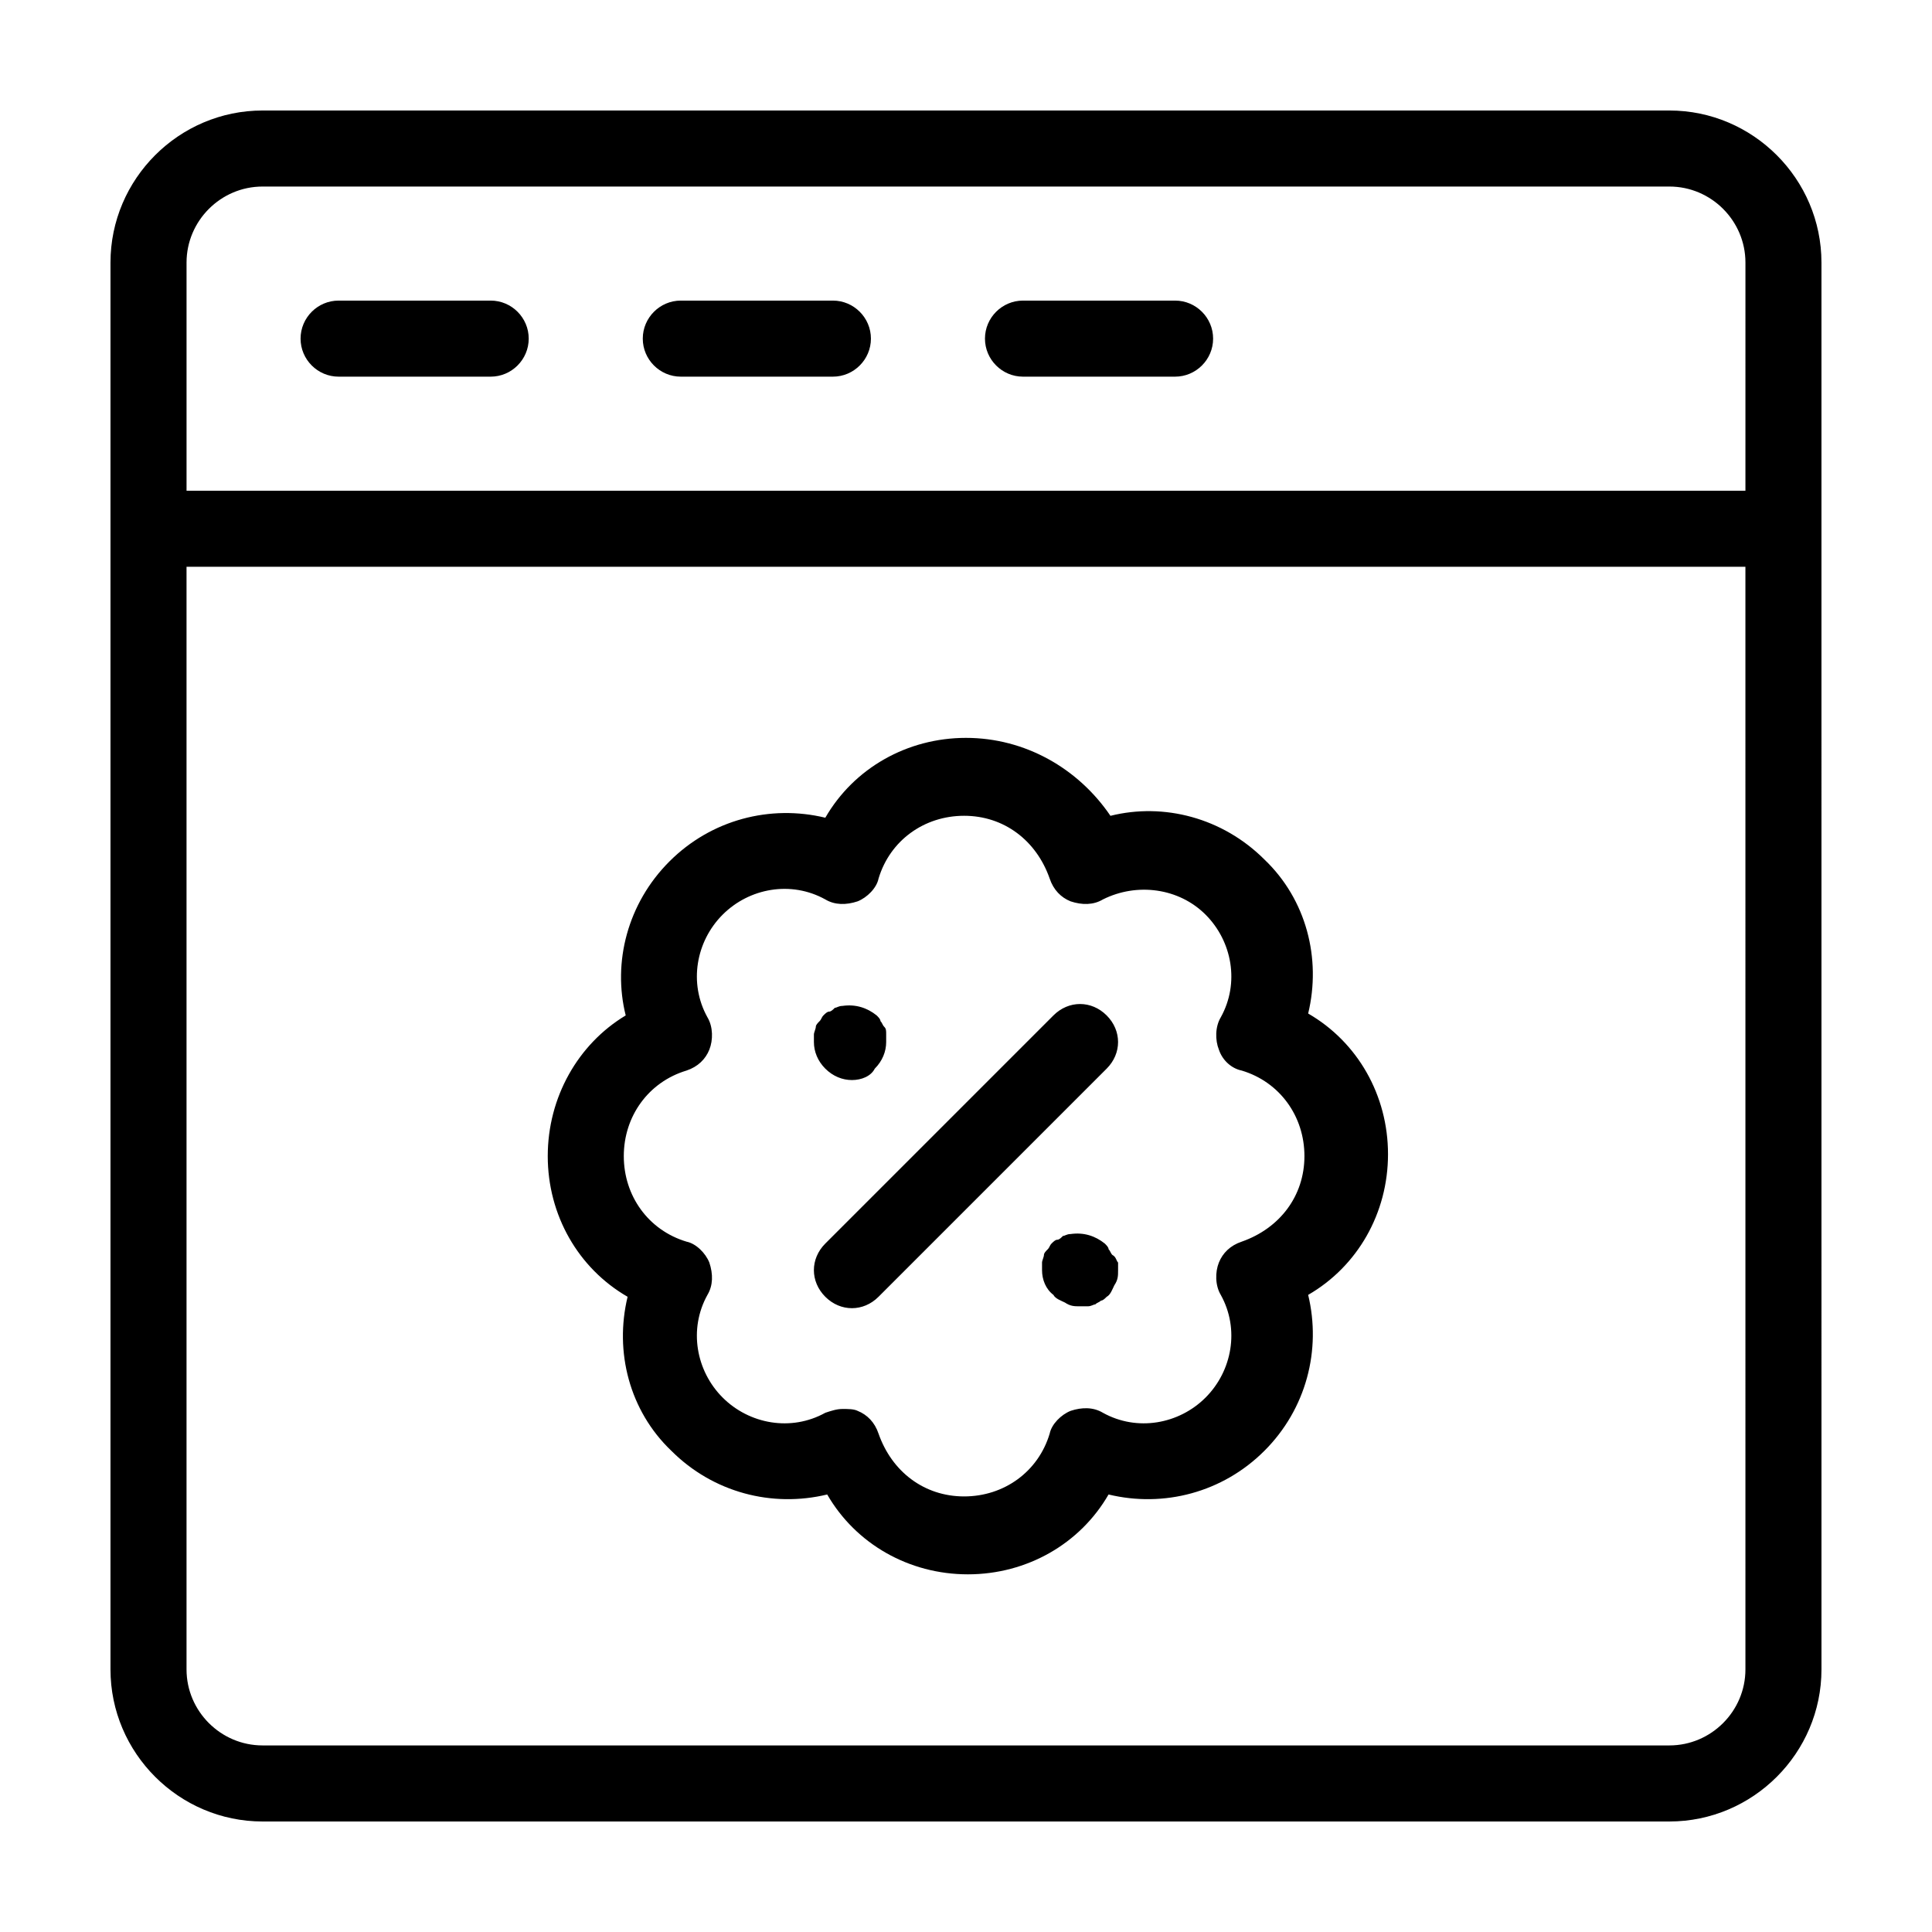 <?xml version="1.0" encoding="UTF-8"?>
<!-- Uploaded to: ICON Repo, www.iconrepo.com, Generator: ICON Repo Mixer Tools -->
<svg fill="#000000" width="800px" height="800px" version="1.1" viewBox="144 144 512 512" xmlns="http://www.w3.org/2000/svg">
 <path d="m310.32 487.66c-3.527 14.609 0.504 30.23 11.586 40.809 11.082 11.082 26.703 15.113 41.312 11.586 7.559 13.098 21.664 21.16 37.281 21.16s29.727-8.062 37.281-21.16c14.609 3.527 30.23-0.504 41.312-11.586s15.113-26.703 11.586-41.312c13.098-7.559 21.16-21.664 21.16-37.281s-8.062-29.727-21.16-37.281c3.527-14.609-0.504-30.23-11.586-40.809-11.082-11.082-26.703-15.113-40.809-11.586-8.562-12.598-22.668-20.656-38.285-20.656s-29.727 8.062-37.281 21.16c-14.609-3.527-30.23 0.504-41.312 11.586-11.082 11.082-15.113 26.703-11.586 40.809-12.598 7.559-20.66 21.664-20.66 37.281 0 15.617 8.062 29.727 21.16 37.281zm15.617-59.953c3.023-1.008 5.039-3.023 6.047-5.543 1.008-2.519 1.008-6.047-0.504-8.566-5.039-9.07-3.023-20.152 4.031-27.207 7.055-7.055 18.137-9.07 27.207-4.031 2.519 1.512 5.543 1.512 8.566 0.504 2.519-1.008 5.039-3.527 5.543-6.047 3.023-10.078 12.09-16.625 22.672-16.625 10.578 0 19.145 6.551 22.672 16.625 1.008 3.023 3.023 5.039 5.543 6.047 3.023 1.008 6.047 1.008 8.566-0.504 9.07-4.535 20.152-3.023 27.207 4.031 7.055 7.055 9.07 18.137 4.031 27.207-1.512 2.519-1.512 6.047-0.504 8.566 1.008 3.023 3.527 5.039 6.047 5.543 10.078 3.023 16.625 12.09 16.625 22.672 0 10.578-6.551 19.145-16.625 22.672-3.023 1.008-5.039 3.023-6.047 5.543s-1.008 6.047 0.504 8.566c5.039 9.07 3.023 20.152-4.031 27.207-7.055 7.055-18.137 9.07-27.207 4.031-2.519-1.512-5.543-1.512-8.566-0.504-2.519 1.008-5.039 3.527-5.543 6.047-3.023 10.078-12.09 16.625-22.672 16.625-10.578 0-19.145-6.551-22.672-16.625-1.008-3.023-3.023-5.039-5.543-6.047-1.008-0.504-2.519-0.504-4.031-0.504-1.512 0-3.023 0.504-4.535 1.008-9.07 5.039-20.152 3.023-27.207-4.031-7.055-7.055-9.07-18.137-4.031-27.207 1.512-2.519 1.512-5.543 0.504-8.566-1.008-2.519-3.527-5.039-6.047-5.543-10.078-3.023-16.625-12.09-16.625-22.672 0-10.578 6.551-19.648 16.625-22.672zm36.777 59.953c-4.031-4.031-4.031-10.078 0-14.105l60.457-60.457c4.031-4.031 10.078-4.031 14.105 0 4.031 4.031 4.031 10.078 0 14.105l-60.457 60.457c-2.012 2.016-4.531 3.023-7.051 3.023s-5.039-1.008-7.055-3.023zm0-60.457c-2.012-2.016-3.019-4.531-3.019-7.051v-2.016c0-0.504 0.504-1.512 0.504-2.016s0.504-1.008 1.008-1.512c0.504-0.504 0.504-1.008 1.008-1.512s1.008-1.008 1.512-1.008c0.504 0 1.008-0.504 1.512-1.008 0.504 0 1.008-0.504 2.016-0.504 3.527-0.504 6.551 0.504 9.07 2.519 0.504 0.504 1.008 1.008 1.008 1.512 0.504 0.504 0.504 1.008 1.008 1.512s0.504 1.008 0.504 2.016v2.016c0 2.519-1.008 5.039-3.023 7.055-1.012 2.012-3.531 3.019-6.051 3.019s-5.039-1.008-7.055-3.023zm77.59 51.391v2.016c0 1.512 0 2.519-1.008 4.031-0.504 1.008-1.008 2.519-2.016 3.023-0.504 0.504-1.008 1.008-1.512 1.008-0.504 0.504-1.008 0.504-1.512 1.008-0.504 0-1.008 0.504-2.016 0.504h-2.016c-1.512 0-2.519 0-4.031-1.008-1.008-0.504-2.519-1.008-3.023-2.016-2.012-1.516-3.019-4.031-3.019-6.551v-2.016c0-0.504 0.504-1.512 0.504-2.016s0.504-1.008 1.008-1.512c0.504-0.504 0.504-1.008 1.008-1.512 0.504-0.504 1.008-1.008 1.512-1.008s1.008-0.504 1.512-1.008c0.504 0 1.008-0.504 2.016-0.504 3.527-0.504 6.551 0.504 9.07 2.519 0.504 0.504 1.008 1.008 1.008 1.512 0.504 0.504 0.504 1.008 1.008 1.512 1.004 0.504 1.004 1.512 1.508 2.016zm146.1-305.31h-372.82c-22.168 0-40.305 18.137-40.305 40.305v372.82c0 22.168 18.137 40.305 40.305 40.305h372.82c22.168 0 40.305-18.137 40.305-40.305l-0.004-372.82c0-22.168-18.137-40.305-40.305-40.305zm20.152 413.12c0 11.082-9.07 20.152-20.152 20.152h-372.82c-11.082 0-20.152-9.07-20.152-20.152v-292.21h413.12zm0-312.36h-413.12v-60.457c0-11.082 9.07-20.152 20.152-20.152h372.82c11.082 0 20.152 9.07 20.152 20.152zm-322.44-40.305c0 5.543-4.535 10.078-10.078 10.078h-40.305c-5.543 0-10.078-4.535-10.078-10.078 0-5.543 4.535-10.078 10.078-10.078h40.305c5.547 0 10.078 4.535 10.078 10.078zm90.688 0c0 5.543-4.535 10.078-10.078 10.078h-40.305c-5.543 0-10.078-4.535-10.078-10.078 0-5.543 4.535-10.078 10.078-10.078h40.305c5.543 0 10.078 4.535 10.078 10.078zm90.684 0c0 5.543-4.535 10.078-10.078 10.078h-40.305c-5.543 0-10.078-4.535-10.078-10.078 0-5.543 4.535-10.078 10.078-10.078h40.305c5.547 0 10.078 4.535 10.078 10.078z"/>
</svg>